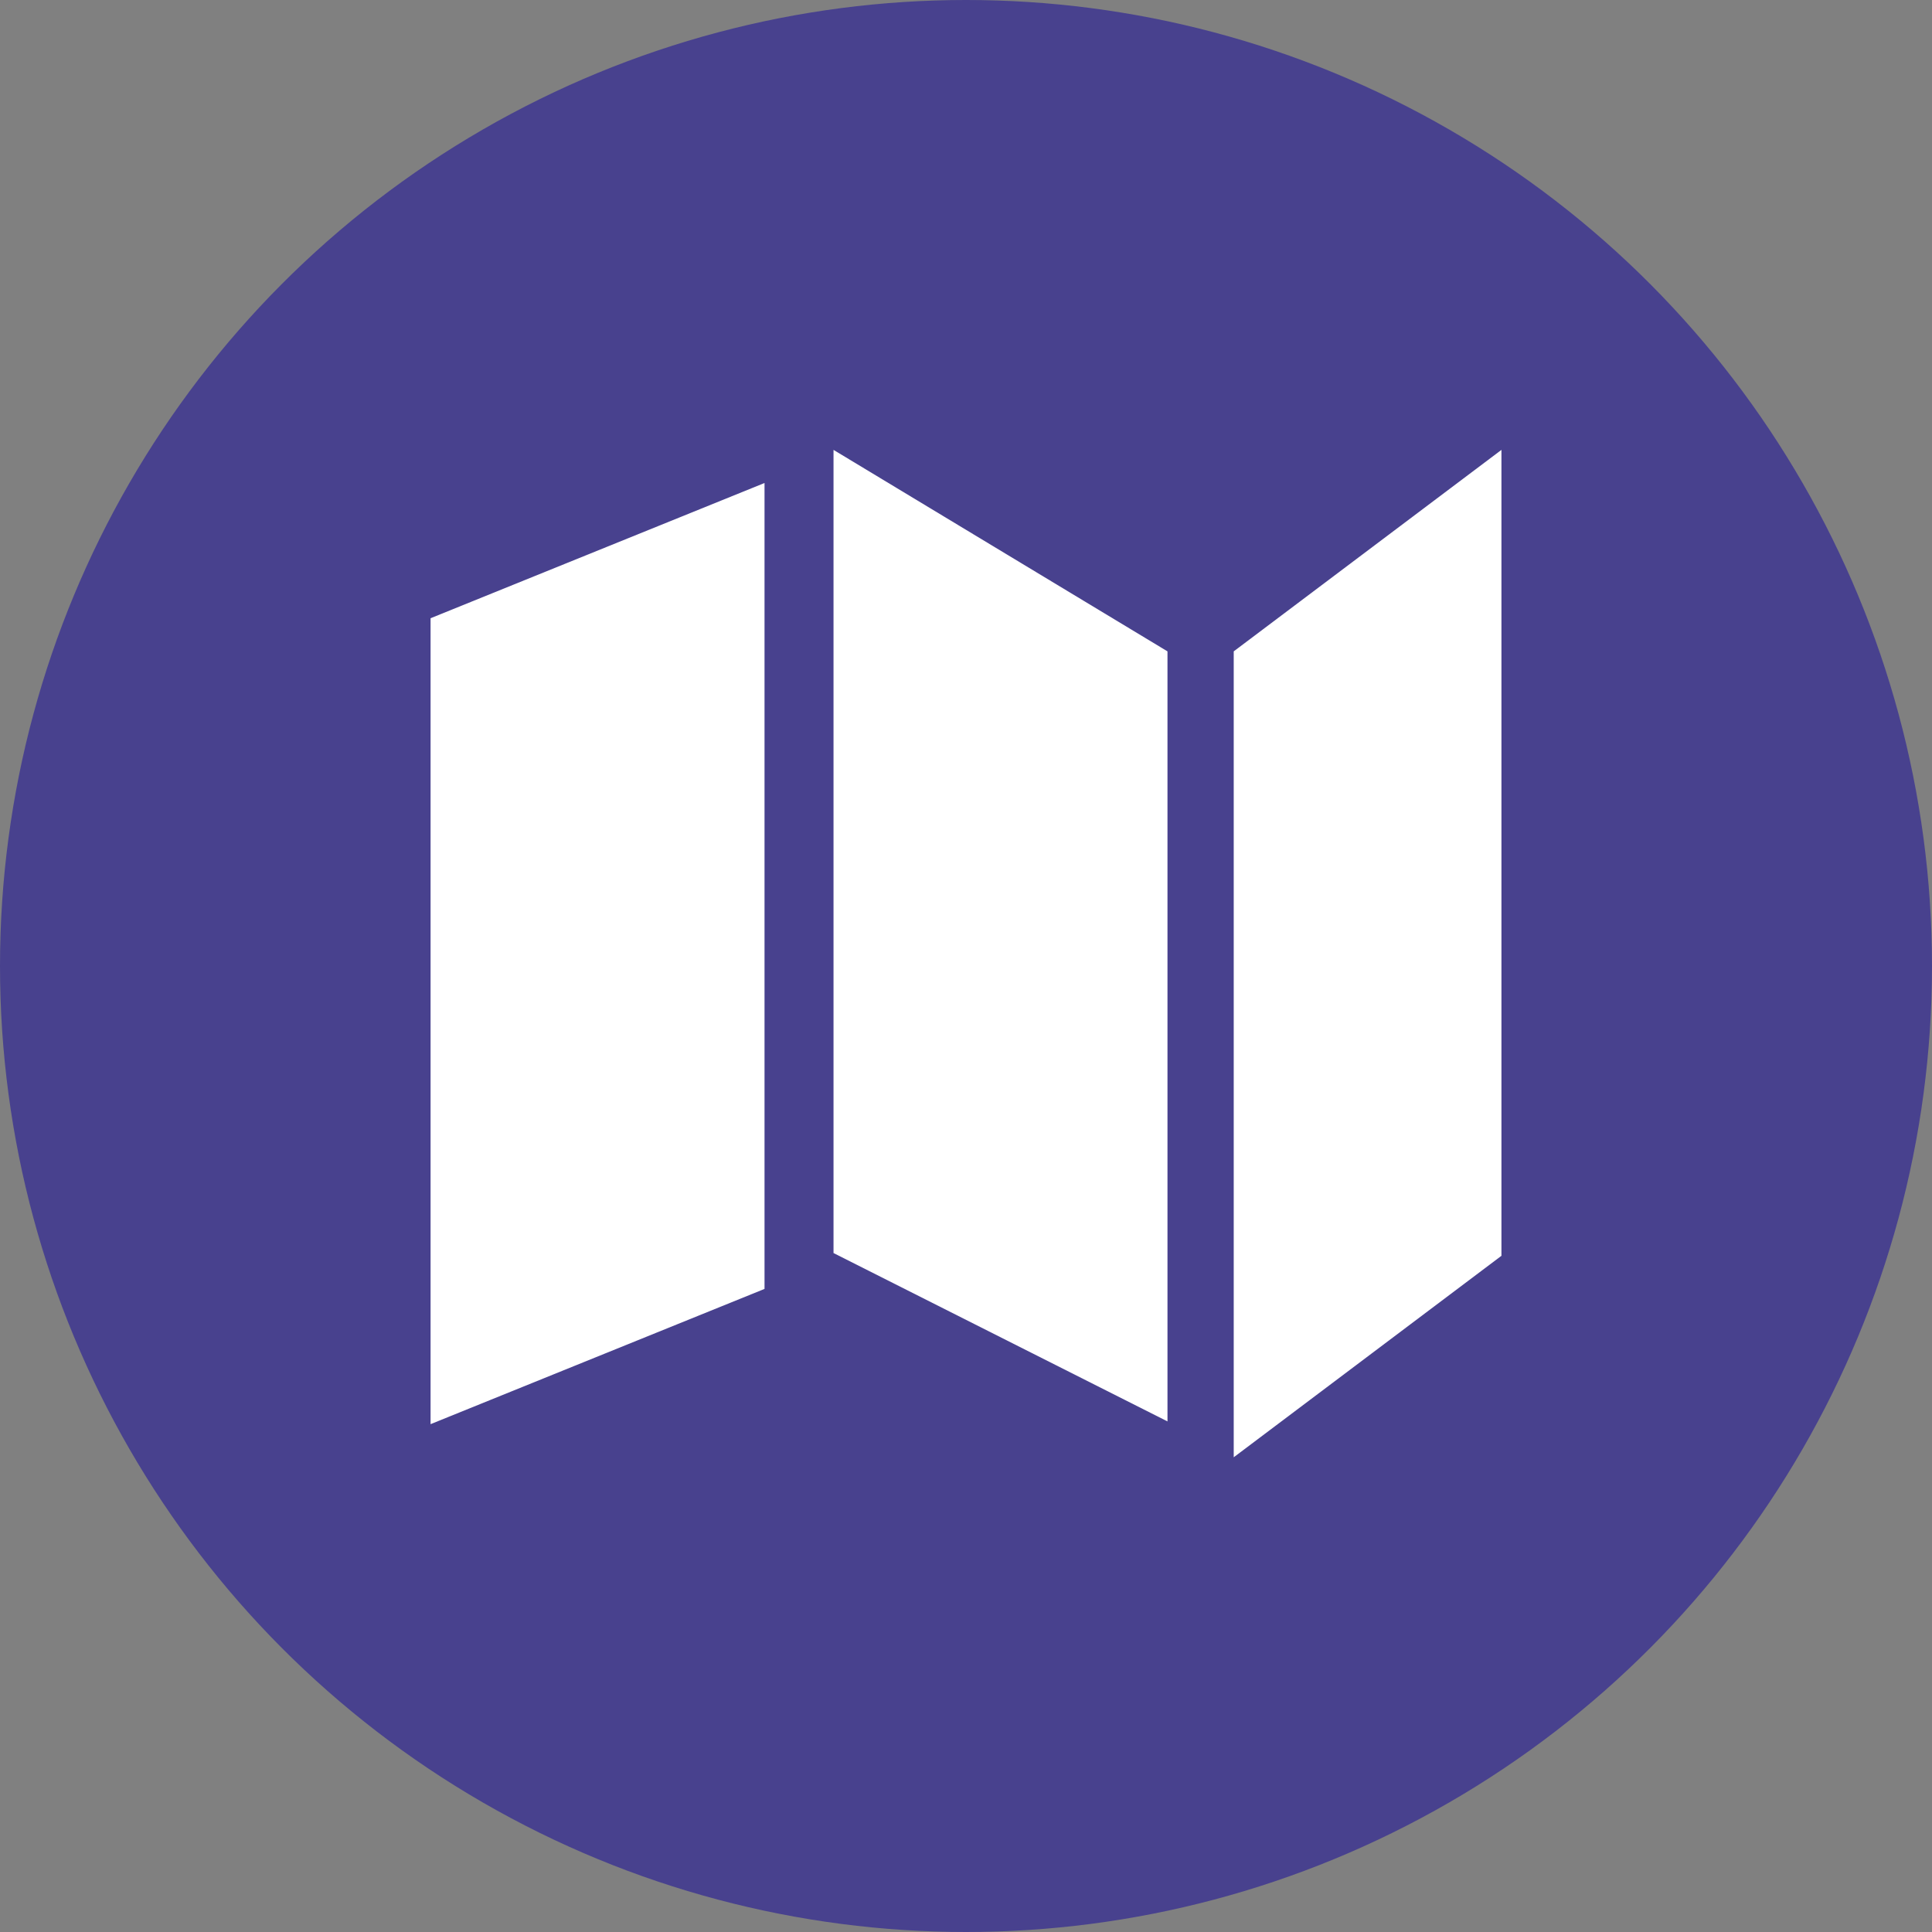 <?xml version="1.0" encoding="utf-8"?>
<!-- Generator: Adobe Illustrator 20.1.0, SVG Export Plug-In . SVG Version: 6.00 Build 0)  -->
<svg version="1.1" baseProfile="tiny" id="Layer_1" xmlns="http://www.w3.org/2000/svg" xmlns:xlink="http://www.w3.org/1999/xlink"
	 x="0px" y="0px" viewBox="0 0 70 70" overflow="scroll" xml:space="preserve">
<rect x="0" y="0" width="70" height="70" fill="#808080" stroke="none"/>
<circle fill="#48418E" cx="35" cy="35" r="35"/>
<path fill="#FFFFFF" d="M15.6,22.4l12.1-4.9v29.2l-12.1,4.9V22.4z"/>
<path fill="#FFFFFF" d="M30.2,16.3l12.1,7.3v27.9l-12.1-6.1C30.2,45.5,30.2,16.3,30.2,16.3z"/>
<path fill="#FFFFFF" d="M44.7,23.6l9.7-7.3v29.2l-9.7,7.3V23.6z"/>
</svg>
